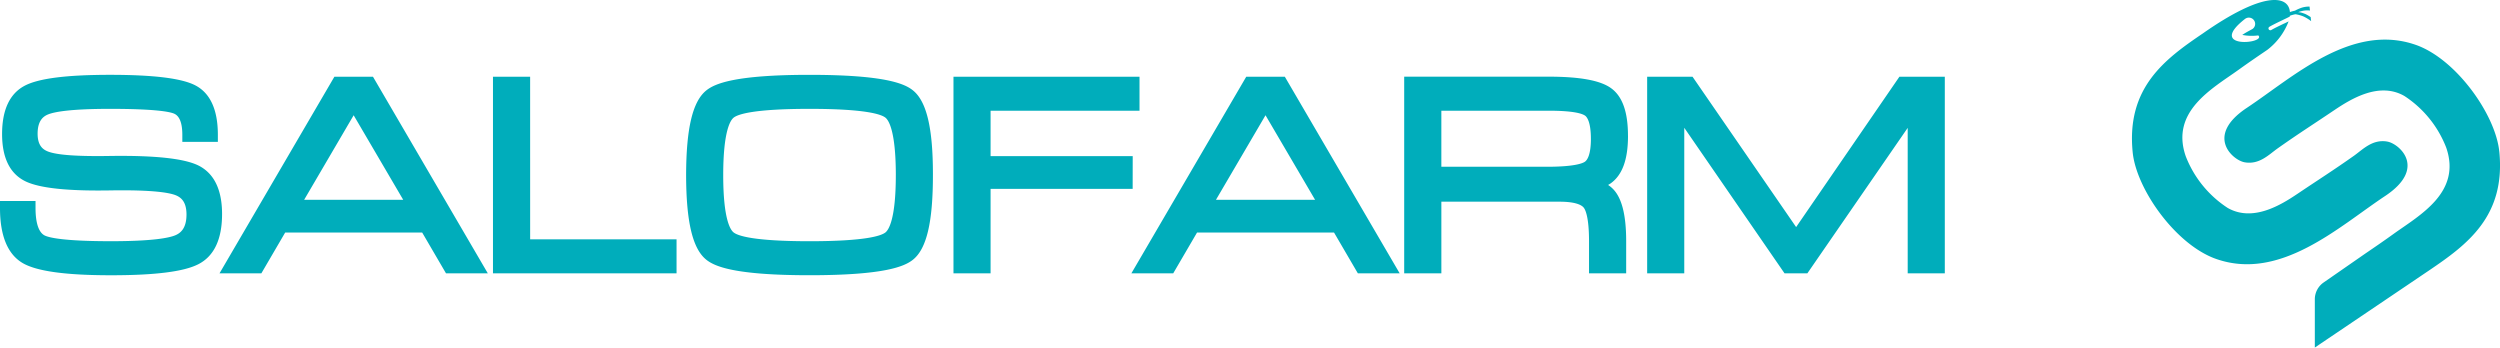 <svg xmlns="http://www.w3.org/2000/svg" xmlns:xlink="http://www.w3.org/1999/xlink" width="292" height="40.595" viewBox="0 0 292 40.595">
  <defs>
    <clipPath id="clip-path">
      <rect id="Rectangle_3234" data-name="Rectangle 3234" width="292" height="40.595" transform="translate(0 0)" fill="#00adbb"/>
    </clipPath>
  </defs>
  <g id="logo_salofarm" transform="translate(0 0)" clip-path="url(#clip-path)">
    <path id="Path_1219" data-name="Path 1219" d="M61.919,8.961H57.579V31.925H79.021V27.953h-17.1ZM25.937,25.009c0,2.93-.927,4.9-2.753,5.842-1.678.872-5.02,1.3-10.217,1.3-5.291,0-8.661-.464-10.306-1.417C.9,29.709,0,27.547,0,24.3v-.82H4.15v.82c0,1.223.187,2.773,1.083,3.211.512.245,2.206.662,7.734.662,4.8,0,6.722-.373,7.489-.684.569-.236,1.327-.744,1.327-2.434,0-1.562-.7-2.033-1.3-2.267-.77-.289-2.678-.622-7.469-.55-5.091.091-8.376-.256-10.037-1.058C1.162,20.3.244,18.445.244,15.658c0-2.844.9-4.75,2.68-5.666,1.634-.842,4.883-1.252,9.928-1.252,5.123,0,8.389.406,9.98,1.241,1.734.911,2.614,2.852,2.614,5.767v.82h-4.15v-.82c0-1.378-.328-2.214-.977-2.481-.5-.208-2.133-.553-7.467-.553-4.617,0-6.475.35-7.222.644-.527.212-1.237.681-1.237,2.256,0,1.45.673,1.884,1.259,2.1,1.073.4,3.512.569,7.28.5,5.2-.066,8.562.294,10.24,1.114,1.837.919,2.766,2.828,2.766,5.681M39.057,8.961,25.64,31.925h4.887l2.783-4.766h16l2.783,4.766h4.884L43.563,8.961Zm8.037,14.372H35.526l5.781-9.872ZM94.552,8.741c-8.772,0-11.081,1.039-12.056,1.822-1.6,1.281-2.345,4.428-2.358,9.9.012,5.464.761,8.6,2.361,9.875.972.777,3.278,1.809,12.053,1.809,8.792,0,11.1-1.033,12.072-1.806,1.609-1.272,2.353-4.411,2.341-10.008,0-5.4-.744-8.511-2.342-9.783-.967-.777-3.273-1.809-12.07-1.809m10.078,11.72c0,5.183-.848,6.4-1.217,6.691-.486.383-2.283,1.023-8.861,1.023s-8.376-.641-8.865-1.025c-.367-.284-1.217-1.506-1.217-6.689,0-5.2.852-6.433,1.222-6.722.484-.383,2.281-1.025,8.861-1.025s8.375.642,8.861,1.025c.367.287,1.217,1.519,1.217,6.722m122.521-11.5V31.925h-4.334V14.936L211.1,31.925h-2.666l-11.712-17v17h-4.334V8.961h5.3l12.1,17.562L221.851,8.961Zm-94.859,13.1H115.7v9.862h-4.334V8.961h21.729v3.97H115.7v5.308h16.6Zm57.854-6.2c0-2.791-.65-4.612-1.983-5.567-1.25-.9-3.63-1.339-7.273-1.339H164.01V31.925h4.341V23.558h13.8c1.989,0,2.627.436,2.831.7.186.234.616,1.084.616,3.9v3.767h4.339V28.157c0-3.167-.548-5.2-1.669-6.211a3.242,3.242,0,0,0-.441-.342c.1-.059.2-.119.294-.183,1.366-.97,2.03-2.787,2.03-5.555m-4.334.339c0,1.911-.439,2.5-.7,2.683s-1.2.589-4.419.589H168.35V12.931H180.9c2.991,0,3.939.362,4.242.581.2.145.673.7.673,2.694M145.562,8.961,132.145,31.925h4.887l2.783-4.766h16l2.783,4.766h4.884L150.068,8.961ZM153.6,23.333H142.026l5.786-9.872ZM278.861,16.54c-1.741-.317-2.85.891-3.912,1.648-2.436,1.72-4.162,2.808-6.567,4.425-1.947,1.312-5.237,3.356-8.19,1.672a12.636,12.636,0,0,1-4.9-6.042c-1.812-5.244,3.112-7.892,6.151-10.076,1.245-.892,2.2-1.545,3.387-2.35A7.579,7.579,0,0,0,267.307,2.5c-.2.1-.4.2-.6.286-.555.269-1.055.506-1.422.72a.225.225,0,0,1-.3-.08.221.221,0,0,1,.086-.3c.378-.22.884-.464,1.452-.739.275-.134.569-.273.88-.427l.036-.019.019-.1a3.548,3.548,0,0,1,.659-.177,4.128,4.128,0,0,1,.909.25,4.789,4.789,0,0,1,.916.555c-.012-.08-.019-.158-.031-.237s-.013-.159-.023-.237a5.42,5.42,0,0,0-.586-.342c-.159-.067-.317-.122-.477-.172-.067-.011-.134-.03-.2-.042l-.2-.019a3.635,3.635,0,0,1,.691-.183,2.986,2.986,0,0,1,.689-.006c-.006-.08-.019-.152-.025-.231s-.017-.159-.03-.233A3.035,3.035,0,0,0,268.9.88a4.714,4.714,0,0,0-.848.366,4.405,4.405,0,0,0-.592.164c-.141-1.97-3.083-2.472-10.162,2.491-4.444,3.009-8.959,6.33-8.2,13.892.433,4.316,5.047,10.815,9.759,12.456,7.5,2.619,14.344-3.789,19.714-7.348,4.937-3.27,1.661-6.109.288-6.359M262.247,2.191a.733.733,0,0,1,1.019.178.719.719,0,0,1-.183,1.019c-.372.208-.756.4-1.111.641l.019-.067a.91.91,0,0,1-.067.122,5.817,5.817,0,0,0,1.806.056h.031l.011,0c.983.959-6.133,1.636-1.525-1.953M291.916,17.7c-.433-4.316-5.047-10.815-9.759-12.462-7.5-2.612-14.344,3.789-19.72,7.355-4.931,3.27-1.655,6.109-.281,6.359,1.741.317,2.845-.9,3.912-1.648,2.436-1.72,4.162-2.808,6.567-4.431,1.947-1.306,5.237-3.356,8.192-1.666a12.642,12.642,0,0,1,4.894,6.042c1.808,5.244-3.119,7.892-6.158,10.076-1.239.892-2.2,1.545-3.381,2.35l-4.784,3.32a2.388,2.388,0,0,0-1.027,1.962v5.637s11.834-7.984,13.348-9.009c4.444-3.009,8.959-6.323,8.2-13.886" transform="translate(0 0)" fill="#00adbb"/>
  </g>
</svg>
